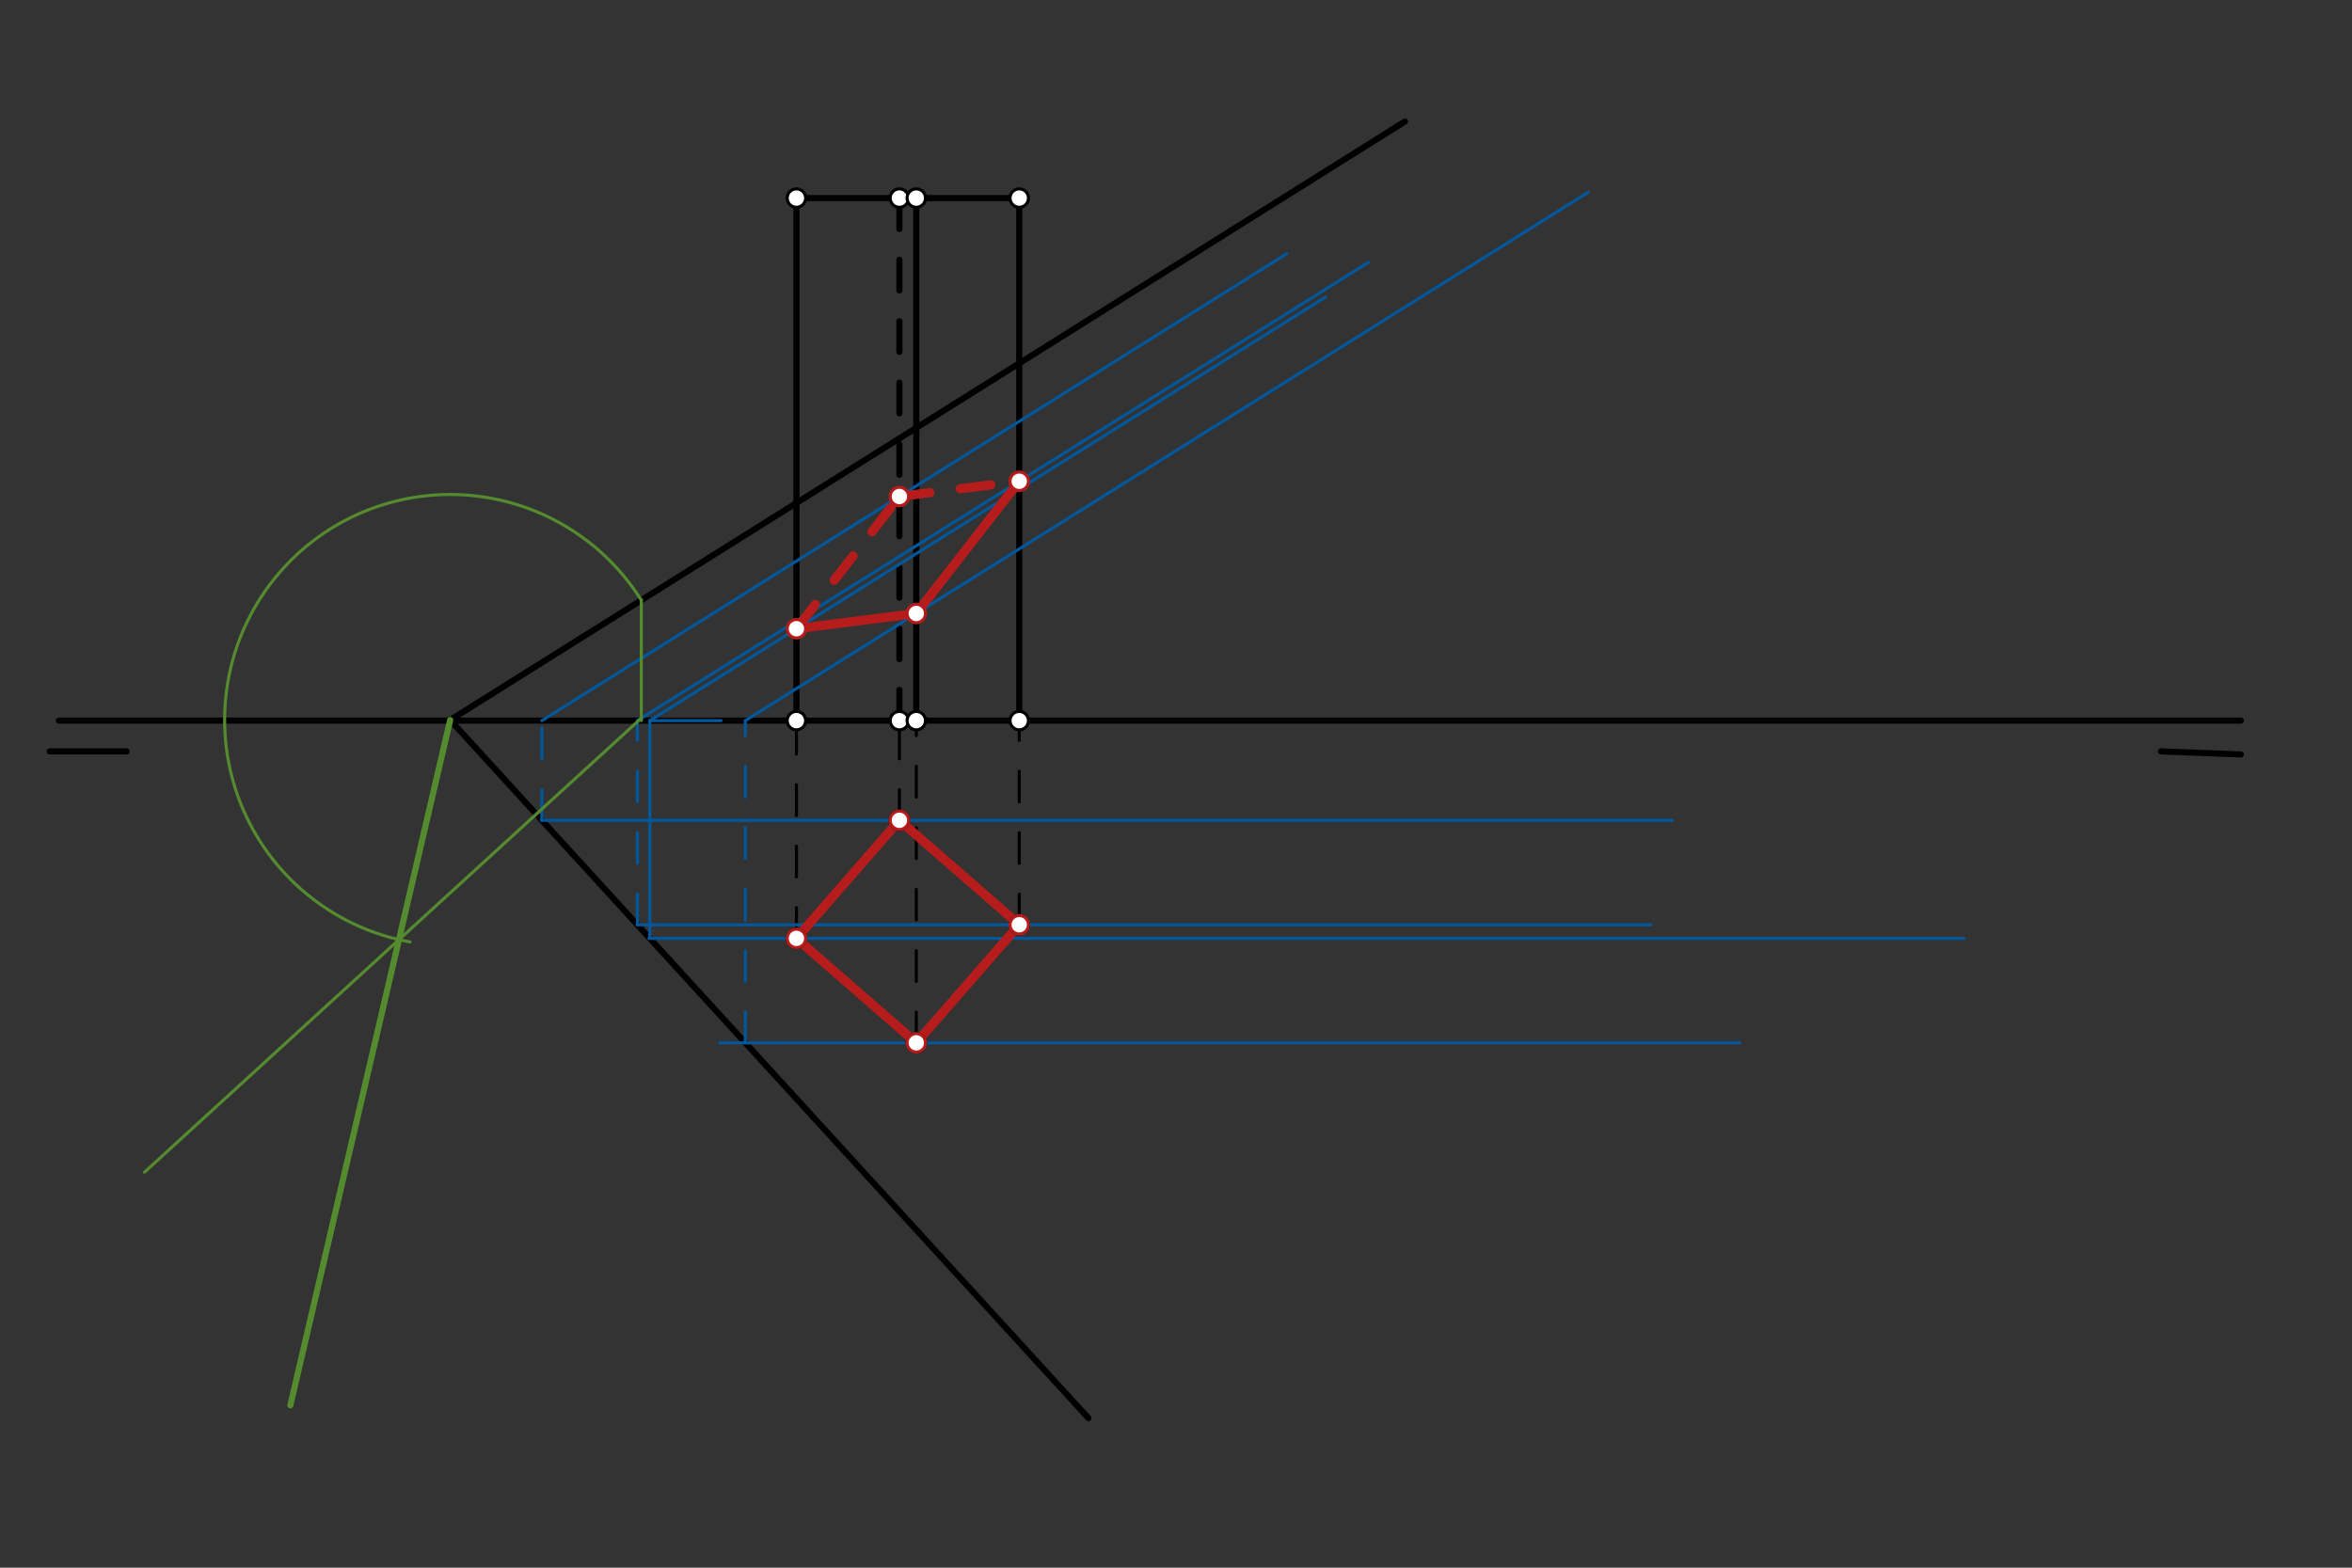 <svg xmlns="http://www.w3.org/2000/svg" class="svg--1it" height="100%" preserveAspectRatio="xMidYMid meet" viewBox="0 0 765.354 510.236" width="100%"><rect x="0" y="0" width="765.354" height="510.236" fill="#333333" stroke="none"/><defs><marker id="marker-arrow" markerHeight="16" markerUnits="userSpaceOnUse" markerWidth="24" orient="auto-start-reverse" refX="24" refY="4" viewBox="0 0 24 8"><path d="M 0 0 L 24 4 L 0 8 z" stroke="inherit"></path></marker></defs><g class="aux-layer--1FB"></g><g class="main-layer--3Vd"><g class="element--2qn"><line stroke="#000000" stroke-dasharray="none" stroke-linecap="round" stroke-width="2" x1="19.172" x2="729.172" y1="234.547" y2="234.547"></line></g><g class="element--2qn"><line stroke="#000000" stroke-dasharray="none" stroke-linecap="round" stroke-width="2" x1="16.172" x2="41.172" y1="244.547" y2="244.547"></line></g><g class="element--2qn"><line stroke="#000000" stroke-dasharray="none" stroke-linecap="round" stroke-width="2" x1="729.172" x2="703.172" y1="245.547" y2="244.547"></line></g><g class="element--2qn"><line stroke="#000000" stroke-dasharray="none" stroke-linecap="round" stroke-width="2" x1="292.172" x2="258.172" y1="267.547" y2="306.547"></line></g><g class="element--2qn"><line stroke="#000000" stroke-dasharray="none" stroke-linecap="round" stroke-width="2" x1="331.668" x2="292.667" y1="300.979" y2="266.979"></line></g><g class="element--2qn"><line stroke="#000000" stroke-dasharray="none" stroke-linecap="round" stroke-width="2" x1="331.668" x2="297.667" y1="300.979" y2="339.98"></line></g><g class="element--2qn"><line stroke="#000000" stroke-dasharray="none" stroke-linecap="round" stroke-width="2" x1="259.163" x2="298.163" y1="305.411" y2="339.411"></line></g><g class="element--2qn"><line stroke="#000000" stroke-dasharray="10" stroke-linecap="round" stroke-width="1" x1="259.163" x2="259.163" y1="305.411" y2="231.547"></line></g><g class="element--2qn"><line stroke="#000000" stroke-dasharray="10" stroke-linecap="round" stroke-width="1" x1="298.163" x2="298.163" y1="339.411" y2="234.547"></line></g><g class="element--2qn"><line stroke="#000000" stroke-dasharray="10" stroke-linecap="round" stroke-width="1" x1="331.668" x2="331.668" y1="300.979" y2="234.547"></line></g><g class="element--2qn"><line stroke="#000000" stroke-dasharray="10" stroke-linecap="round" stroke-width="1" x1="292.667" x2="292.667" y1="266.979" y2="234.547"></line></g><g class="element--2qn"><line stroke="#000000" stroke-dasharray="none" stroke-linecap="round" stroke-width="2" x1="259.163" x2="259.163" y1="234.547" y2="64.468"></line></g><g class="element--2qn"><line stroke="#000000" stroke-dasharray="none" stroke-linecap="round" stroke-width="2" x1="331.668" x2="331.668" y1="234.547" y2="64.468"></line></g><g class="element--2qn"><line stroke="#000000" stroke-dasharray="none" stroke-linecap="round" stroke-width="2" x1="259.163" x2="331.668" y1="64.468" y2="64.468"></line></g><g class="element--2qn"><line stroke="#000000" stroke-dasharray="none" stroke-linecap="round" stroke-width="2" x1="298.163" x2="298.163" y1="234.547" y2="64.468"></line></g><g class="element--2qn"><line stroke="#000000" stroke-dasharray="10" stroke-linecap="round" stroke-width="2" x1="292.667" x2="292.667" y1="234.547" y2="64.468"></line></g><g class="element--2qn"><line stroke="#000000" stroke-dasharray="none" stroke-linecap="round" stroke-width="2" x1="457.172" x2="146.495" y1="39.547" y2="234.344"></line></g><g class="element--2qn"><line stroke="#000000" stroke-dasharray="none" stroke-linecap="round" stroke-width="2" x1="146.495" x2="354.172" y1="234.344" y2="461.547"></line></g><g class="element--2qn"><line stroke="#01579B" stroke-dasharray="none" stroke-linecap="round" stroke-width="1" x1="544.172" x2="176.172" y1="266.979" y2="266.979"></line></g><g class="element--2qn"><line stroke="#01579B" stroke-dasharray="10" stroke-linecap="round" stroke-width="1" x1="176.325" x2="176.325" y1="266.979" y2="231.547"></line></g><g class="element--2qn"><line stroke="#01579B" stroke-dasharray="none" stroke-linecap="round" stroke-width="1" x1="176.325" x2="418.738" y1="234.547" y2="82.552"></line></g><g class="element--2qn"><line stroke="#01579B" stroke-dasharray="none" stroke-linecap="round" stroke-width="1" x1="537.172" x2="207.298" y1="300.979" y2="300.979"></line></g><g class="element--2qn"><line stroke="#01579B" stroke-dasharray="10" stroke-linecap="round" stroke-width="1" x1="207.403" x2="207.403" y1="300.979" y2="234.547"></line></g><g class="element--2qn"><line stroke="#01579B" stroke-dasharray="none" stroke-linecap="round" stroke-width="1" x1="207.403" x2="445.379" y1="234.547" y2="85.334"></line></g><g class="element--2qn"><line stroke="#01579B" stroke-dasharray="none" stroke-linecap="round" stroke-width="1" x1="566.172" x2="250.333" y1="339.411" y2="339.411"></line></g><g class="element--2qn"><line stroke="#01579B" stroke-dasharray="none" stroke-linecap="round" stroke-width="1" x1="250.333" x2="234.172" y1="339.411" y2="339.411"></line></g><g class="element--2qn"><line stroke="#01579B" stroke-dasharray="10" stroke-linecap="round" stroke-width="1" x1="242.532" x2="242.532" y1="339.411" y2="234.547"></line></g><g class="element--2qn"><line stroke="#01579B" stroke-dasharray="none" stroke-linecap="round" stroke-width="1" x1="242.532" x2="516.853" y1="234.547" y2="62.545"></line></g><g class="element--2qn"><line stroke="#01579B" stroke-dasharray="none" stroke-linecap="round" stroke-width="1" x1="639.172" x2="211.172" y1="305.411" y2="305.411"></line></g><g class="element--2qn"><line stroke="#01579B" stroke-dasharray="none" stroke-linecap="round" stroke-width="1" x1="211.454" x2="211.454" y1="305.411" y2="234.547"></line></g><g class="element--2qn"><line stroke="#01579B" stroke-dasharray="none" stroke-linecap="round" stroke-width="1" x1="211.454" x2="234.63" y1="234.547" y2="234.547"></line></g><g class="element--2qn"><line stroke="#01579B" stroke-dasharray="none" stroke-linecap="round" stroke-width="1" x1="211.454" x2="431.323" y1="234.547" y2="96.687"></line></g><g class="element--2qn"><line stroke="#B71C1C" stroke-dasharray="none" stroke-linecap="round" stroke-width="3" x1="259.163" x2="292.667" y1="305.411" y2="266.979"></line></g><g class="element--2qn"><line stroke="#B71C1C" stroke-dasharray="none" stroke-linecap="round" stroke-width="3" x1="292.667" x2="331.668" y1="266.979" y2="300.979"></line></g><g class="element--2qn"><line stroke="#B71C1C" stroke-dasharray="none" stroke-linecap="round" stroke-width="3" x1="331.668" x2="298.163" y1="300.979" y2="339.411"></line></g><g class="element--2qn"><line stroke="#B71C1C" stroke-dasharray="none" stroke-linecap="round" stroke-width="3" x1="298.163" x2="259.163" y1="339.411" y2="305.411"></line></g><g class="element--2qn"><line stroke="#B71C1C" stroke-dasharray="none" stroke-linecap="round" stroke-width="3" x1="259.163" x2="298.163" y1="204.633" y2="199.666"></line></g><g class="element--2qn"><line stroke="#B71C1C" stroke-dasharray="none" stroke-linecap="round" stroke-width="3" x1="298.163" x2="331.668" y1="199.666" y2="156.632"></line></g><g class="element--2qn"><line stroke="#B71C1C" stroke-dasharray="10" stroke-linecap="round" stroke-width="3" x1="259.163" x2="292.667" y1="204.633" y2="161.599"></line></g><g class="element--2qn"><line stroke="#B71C1C" stroke-dasharray="10" stroke-linecap="round" stroke-width="3" x1="292.667" x2="331.668" y1="161.599" y2="156.632"></line></g><g class="element--2qn"><line stroke="#558B2F" stroke-dasharray="none" stroke-linecap="round" stroke-width="1" x1="208.678" x2="208.678" y1="195.127" y2="234.547"></line></g><g class="element--2qn"><line stroke="#558B2F" stroke-dasharray="none" stroke-linecap="round" stroke-width="1" x1="208.678" x2="47.026" y1="233.747" y2="381.507"></line></g><g class="element--2qn"><path d="M 208.678 195.355 A 73.396 73.396 0 1 0 133.425 306.567" fill="none" stroke="#558B2F" stroke-dasharray="none" stroke-linecap="round" stroke-width="1"></path></g><g class="element--2qn"><line stroke="#558B2F" stroke-dasharray="none" stroke-linecap="round" stroke-width="2" x1="146.495" x2="94.483" y1="234.344" y2="457.386"></line></g><g class="element--2qn"><circle cx="292.667" cy="266.979" r="3" stroke="#000000" stroke-width="1" fill="#ffffff"></circle>}</g><g class="element--2qn"><circle cx="259.163" cy="305.411" r="3" stroke="#000000" stroke-width="1" fill="#ffffff"></circle>}</g><g class="element--2qn"><circle cx="298.163" cy="339.411" r="3" stroke="#000000" stroke-width="1" fill="#ffffff"></circle>}</g><g class="element--2qn"><circle cx="331.668" cy="300.979" r="3" stroke="#000000" stroke-width="1" fill="#ffffff"></circle>}</g><g class="element--2qn"><circle cx="259.163" cy="234.547" r="3" stroke="#000000" stroke-width="1" fill="#ffffff"></circle>}</g><g class="element--2qn"><circle cx="292.667" cy="234.547" r="3" stroke="#000000" stroke-width="1" fill="#ffffff"></circle>}</g><g class="element--2qn"><circle cx="298.163" cy="234.547" r="3" stroke="#000000" stroke-width="1" fill="#ffffff"></circle>}</g><g class="element--2qn"><circle cx="331.668" cy="234.547" r="3" stroke="#000000" stroke-width="1" fill="#ffffff"></circle>}</g><g class="element--2qn"><circle cx="259.163" cy="64.468" r="3" stroke="#000000" stroke-width="1" fill="#ffffff"></circle>}</g><g class="element--2qn"><circle cx="331.668" cy="64.468" r="3" stroke="#000000" stroke-width="1" fill="#ffffff"></circle>}</g><g class="element--2qn"><circle cx="292.667" cy="64.468" r="3" stroke="#000000" stroke-width="1" fill="#ffffff"></circle>}</g><g class="element--2qn"><circle cx="298.163" cy="64.468" r="3" stroke="#000000" stroke-width="1" fill="#ffffff"></circle>}</g><g class="element--2qn"><circle cx="292.667" cy="161.599" r="3" stroke="#B71C1C" stroke-width="1" fill="#ffffff"></circle>}</g><g class="element--2qn"><circle cx="292.667" cy="266.979" r="3" stroke="#B71C1C" stroke-width="1" fill="#ffffff"></circle>}</g><g class="element--2qn"><circle cx="331.668" cy="156.632" r="3" stroke="#B71C1C" stroke-width="1" fill="#ffffff"></circle>}</g><g class="element--2qn"><circle cx="331.668" cy="300.979" r="3" stroke="#B71C1C" stroke-width="1" fill="#ffffff"></circle>}</g><g class="element--2qn"><circle cx="298.163" cy="199.666" r="3" stroke="#B71C1C" stroke-width="1" fill="#ffffff"></circle>}</g><g class="element--2qn"><circle cx="259.163" cy="204.633" r="3" stroke="#B71C1C" stroke-width="1" fill="#ffffff"></circle>}</g><g class="element--2qn"><circle cx="259.163" cy="305.411" r="3" stroke="#B71C1C" stroke-width="1" fill="#ffffff"></circle>}</g><g class="element--2qn"><circle cx="298.163" cy="339.411" r="3" stroke="#B71C1C" stroke-width="1" fill="#ffffff"></circle>}</g></g><g class="snaps-layer--2PT"></g><g class="temp-layer--rAP"></g></svg>